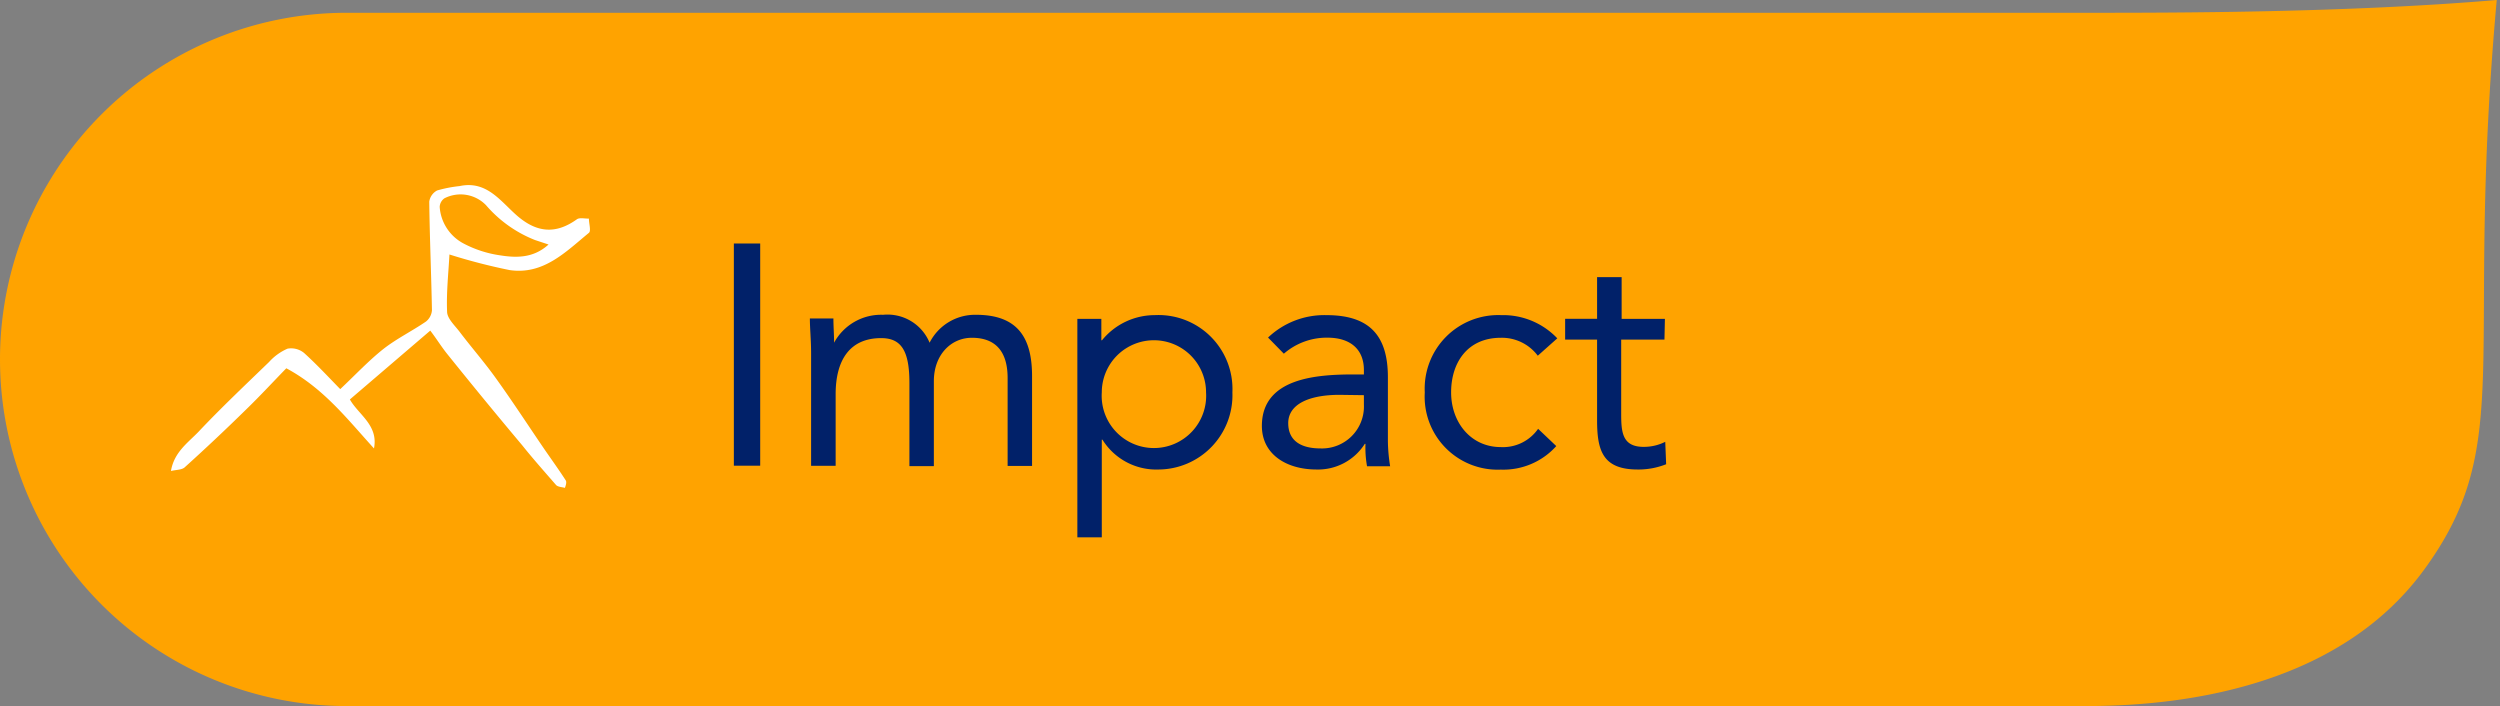 <?xml version="1.0" encoding="UTF-8"?> <svg xmlns="http://www.w3.org/2000/svg" id="b0f274a9-c6df-4b8e-b66e-50a16677b9d2" data-name="Layer 1" viewBox="0 0 223 63"><rect x="0" y="0" width="223" height="63" fill="#808080" stroke="none"/><defs><style>.ab3a6e83-e43e-4a0f-869c-a59e1e61d82c{fill:#ffa300;}.a88cfcd0-345f-4914-90a8-dd9867ee1ba9{fill:#012169;}.bc5451ec-a48d-4da9-81bc-363ea6eb5126{fill:#fff;}</style></defs><title>3</title><path class="ab3a6e83-e43e-4a0f-869c-a59e1e61d82c" d="M30.92,1.14a30.92,30.92,0,0,0,0,61.84H186.09c9.87,0,23-2.24,30.24-12.3,8.17-11.3,3.47-18.62,6.38-50.68-13.43,1.14-28.8,1.14-36.7,1.14Z"></path><rect class="a88cfcd0-345f-4914-90a8-dd9867ee1ba9" x="65.46" y="21.72" width="2.35" height="19.82"></rect><path class="a88cfcd0-345f-4914-90a8-dd9867ee1ba9" d="M72.35,41.55h2.19V35.16c0-3,1.23-5,4.06-5,1.79,0,2.52,1.12,2.52,4v7.42H83.3V34c0-2.36,1.54-3.87,3.39-3.87,2.55,0,3.19,1.77,3.19,3.59v7.84h2.18v-8c0-3.38-1.23-5.48-5-5.48a4.54,4.54,0,0,0-4.14,2.49,4.06,4.06,0,0,0-4.15-2.49,4.77,4.77,0,0,0-4.37,2.49h0c0-.73-.06-1.46-.06-2.16H72.24c0,.87.11,1.91.11,3.11Z"></path><path class="a88cfcd0-345f-4914-90a8-dd9867ee1ba9" d="M98.28,35a4.65,4.65,0,1,1,9.3,0,4.66,4.66,0,1,1-9.3,0ZM96.1,47.93h2.18V39.22h.06a5.65,5.65,0,0,0,5,2.66A6.63,6.63,0,0,0,109.93,35,6.6,6.6,0,0,0,103,28.11a6.07,6.07,0,0,0-4.7,2.24h-.06V28.44H96.1Z"></path><path class="a88cfcd0-345f-4914-90a8-dd9867ee1ba9" d="M121.66,35.25v.84A3.74,3.74,0,0,1,117.8,40c-1.66,0-2.89-.61-2.89-2.26s1.79-2.52,4.57-2.52Zm-7.14-3.7a5.83,5.83,0,0,1,3.89-1.43c2,0,3.25,1,3.25,2.89v.39h-.84c-3.22,0-8.26.25-8.26,4.59,0,2.55,2.21,3.89,4.87,3.89a4.94,4.94,0,0,0,4.31-2.29h.06a9.38,9.38,0,0,0,.14,2H124a15,15,0,0,1-.2-2.27V33.65c0-3.7-1.62-5.54-5.48-5.54a7.29,7.29,0,0,0-5.21,2Z"></path><path class="a88cfcd0-345f-4914-90a8-dd9867ee1ba9" d="M138.91,30.18a6.66,6.66,0,0,0-5-2.07A6.56,6.56,0,0,0,127.09,35a6.51,6.51,0,0,0,6.78,6.89,6.34,6.34,0,0,0,4.95-2.1l-1.62-1.54a3.82,3.82,0,0,1-3.33,1.63c-2.66,0-4.43-2.19-4.43-4.88s1.49-4.87,4.43-4.87a4,4,0,0,1,3.3,1.6Z"></path><path class="a88cfcd0-345f-4914-90a8-dd9867ee1ba9" d="M148.51,28.44h-3.86V24.72h-2.19v3.72h-2.85v1.85h2.85v7.2c0,2.71.51,4.39,3.62,4.39a6.69,6.69,0,0,0,2.54-.47l-.08-2a4.24,4.24,0,0,1-1.93.45c-1.93,0-2-1.35-2-3V30.29h3.86Z"></path><path class="bc5451ec-a48d-4da9-81bc-363ea6eb5126" d="M48.93,21.81l-1.21-.4a11.15,11.15,0,0,1-4.36-3.1,3.16,3.16,0,0,0-3.72-.62,1,1,0,0,0-.42.76,4,4,0,0,0,2.13,3.27,10,10,0,0,0,3.22,1.05C46,23,47.56,23.06,48.93,21.81Zm-8.84.89c-.08,1.58-.28,3.34-.21,5.09,0,.62.69,1.24,1.12,1.81,1.06,1.4,2.22,2.72,3.24,4.15,1.49,2.07,2.88,4.21,4.32,6.32.64.93,1.3,1.84,1.91,2.79.09.15,0,.44-.08.66-.27-.08-.64-.08-.8-.27-1-1.15-2.05-2.33-3-3.52q-3.36-4-6.67-8.12c-.55-.68-1-1.42-1.54-2.12l-7.17,6.14c.76,1.36,2.56,2.29,2.15,4.37-2.35-2.58-4.48-5.36-7.82-7.15-1.16,1.19-2.35,2.48-3.61,3.7q-2.68,2.63-5.46,5.14c-.26.23-.75.21-1.22.32.28-1.68,1.52-2.52,2.47-3.51,2-2.12,4.16-4.16,6.28-6.21a4.77,4.77,0,0,1,1.65-1.19,1.82,1.82,0,0,1,1.48.39c1.18,1.07,2.26,2.24,3.22,3.22,1.32-1.24,2.51-2.52,3.86-3.59,1.18-.92,2.55-1.59,3.79-2.44a1.43,1.43,0,0,0,.53-1c-.06-3.23-.2-6.46-.24-9.69a1.34,1.34,0,0,1,.7-1,11.45,11.45,0,0,1,2-.39c2.41-.52,3.64,1.33,5.1,2.61,1.76,1.54,3.46,1.72,5.37.35.24-.17.7-.05,1.07-.06,0,.44.21,1.1,0,1.27-2.07,1.7-4.06,3.77-7.08,3.32A52.22,52.22,0,0,1,40.09,22.7Z"></path></svg> 